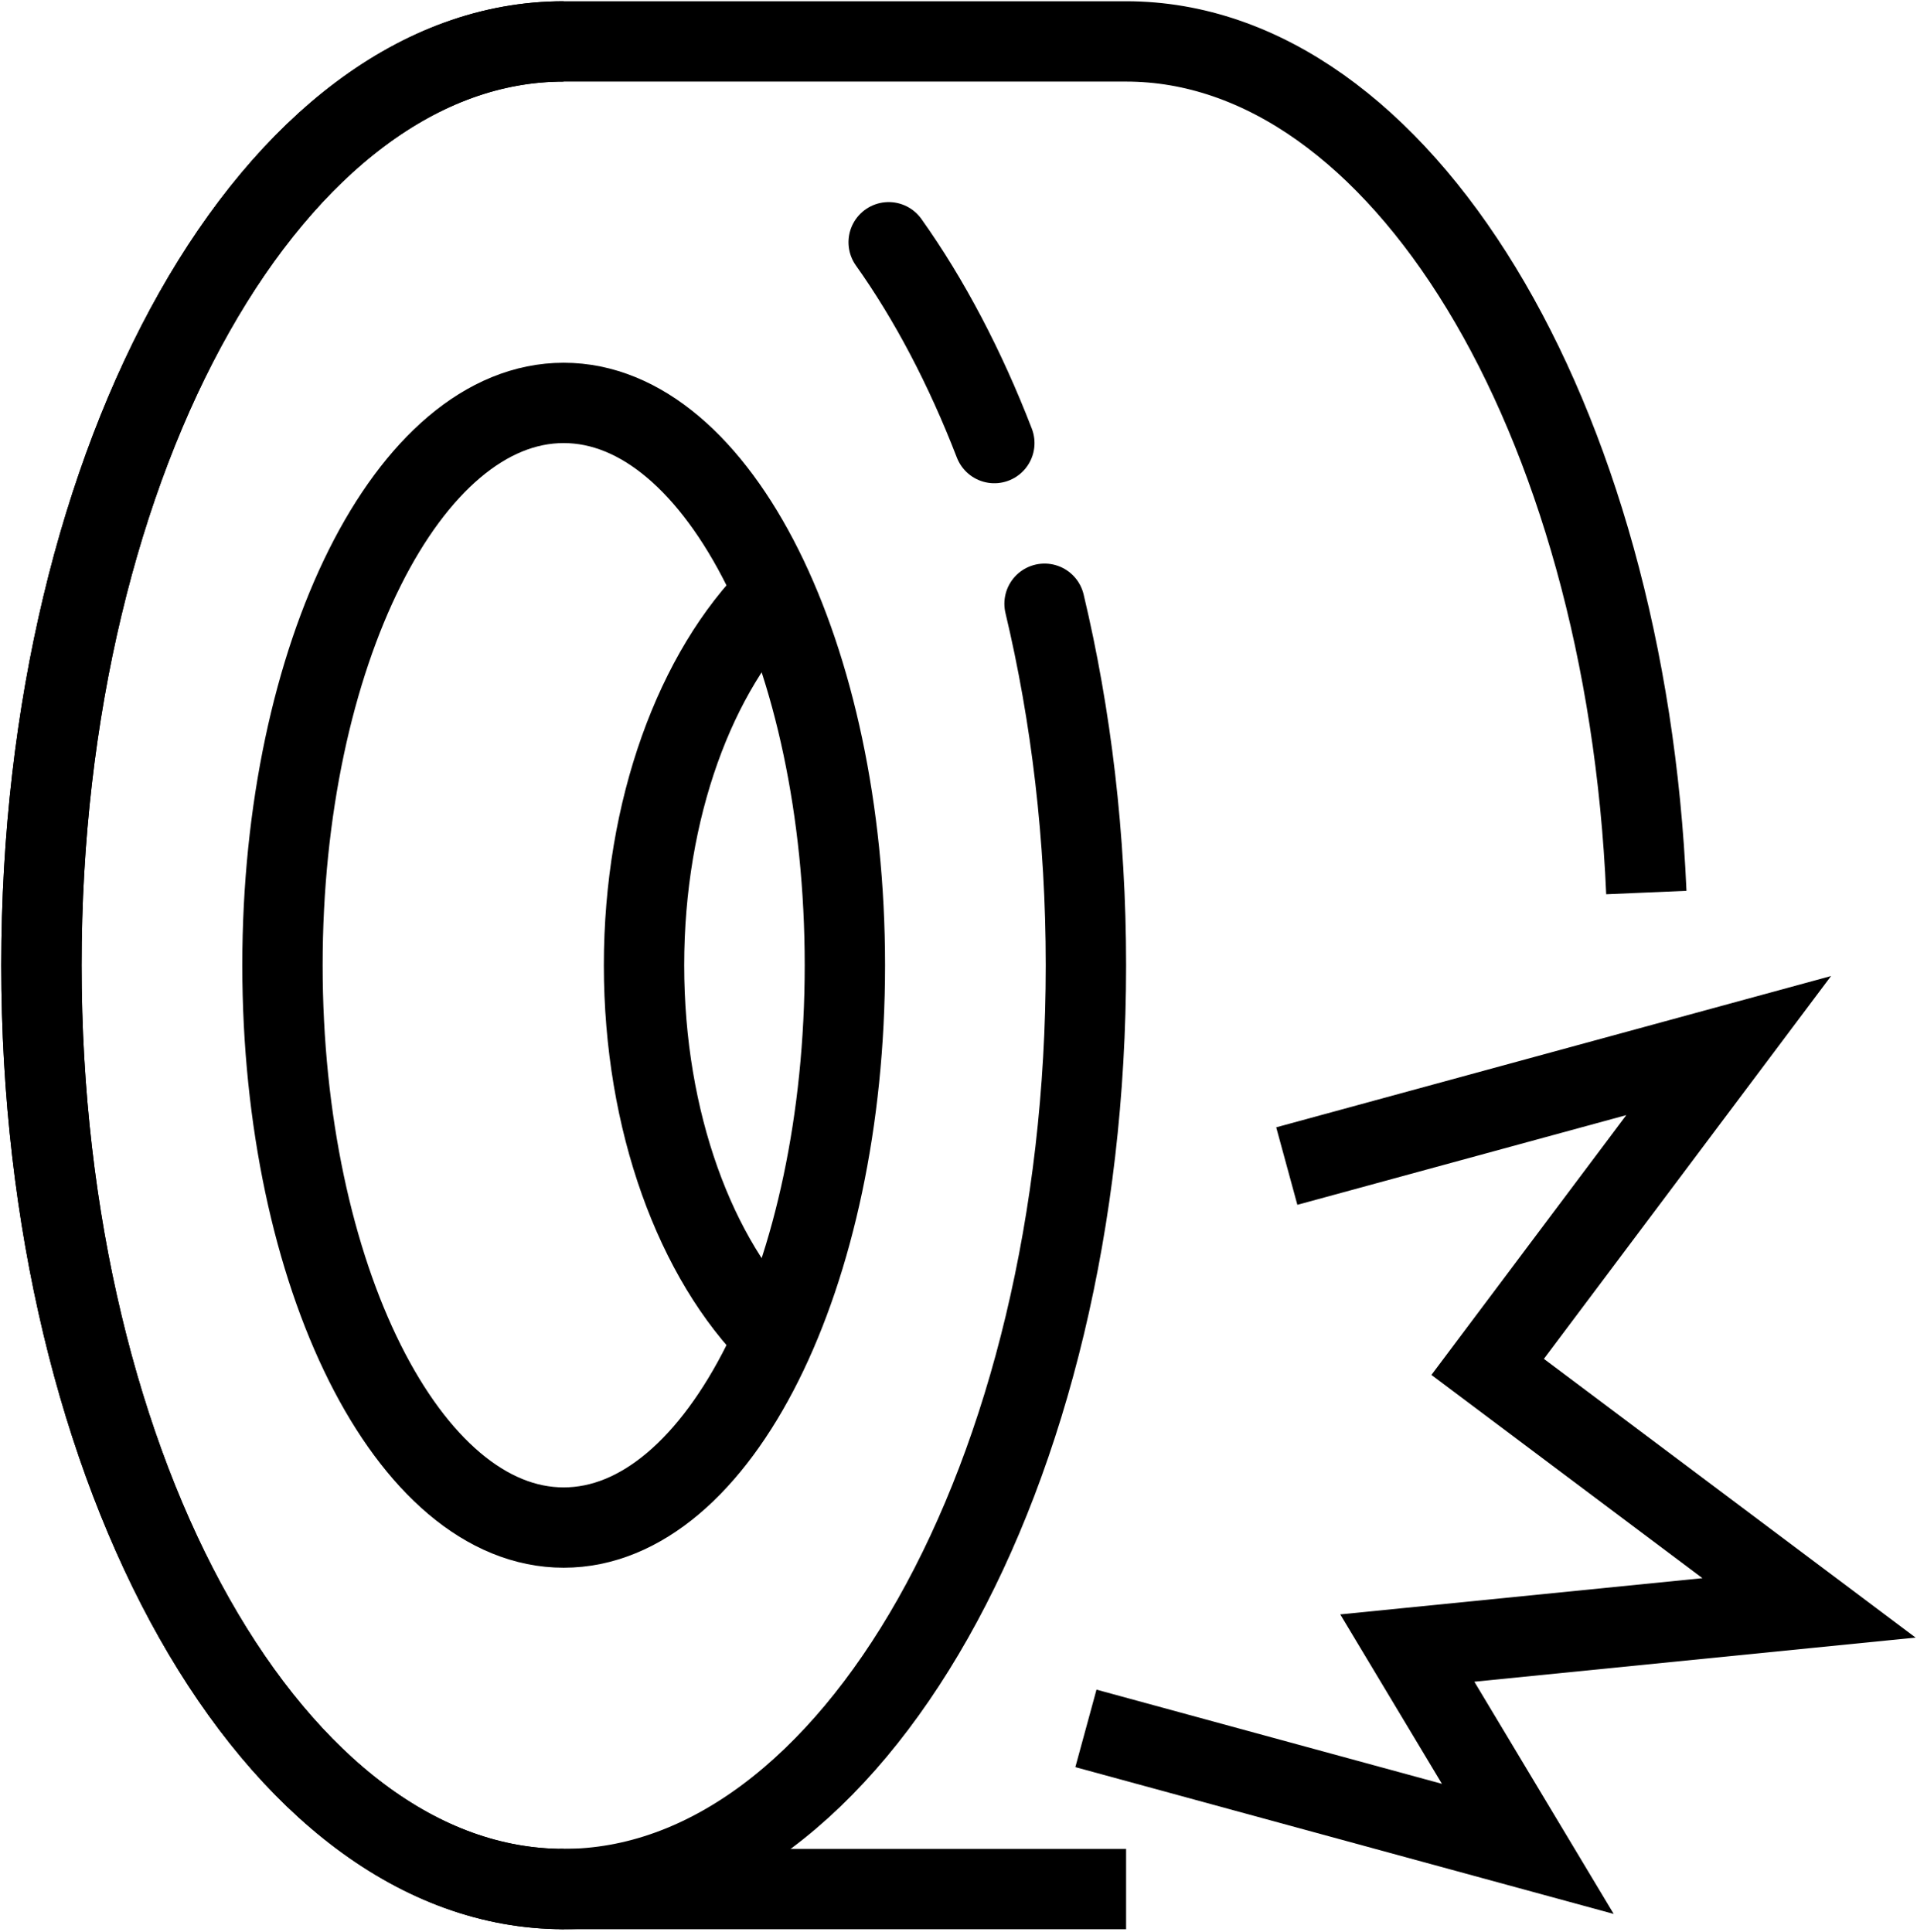 <?xml version="1.0" encoding="UTF-8"?> <svg xmlns="http://www.w3.org/2000/svg" width="509" height="513" viewBox="0 0 509 513" fill="none"><path d="M149.667 501.667C73.08 501.667 11 391.827 11 256.333C11 120.84 73.08 11 149.667 11" stroke="black" stroke-width="21.333" stroke-miterlimit="10"></path><path d="M437.133 237.027C431.693 110.52 371.853 11 299 11H149.667C73.08 11 11 120.867 11 256.333C11 391.8 73.08 501.667 149.667 501.667H299" stroke="black" stroke-width="21.333" stroke-miterlimit="10"></path><path d="M224.333 256.333C224.333 338.813 190.907 405.667 149.667 405.667C108.427 405.667 75 338.813 75 256.333C75 173.853 108.427 107 149.667 107C190.907 107 224.333 173.853 224.333 256.333Z" stroke="black" stroke-width="21.333" stroke-miterlimit="10"></path><path d="M205.56 355.213C184.76 334.52 171 297.933 171 256.333C171 214.733 184.76 178.147 205.56 157.453" stroke="black" stroke-width="21.333" stroke-miterlimit="10"></path><path d="M277.347 160.333C284.387 189.88 288.333 222.307 288.333 256.333C288.333 391.827 226.253 501.667 149.667 501.667" stroke="black" stroke-width="21.333" stroke-miterlimit="10" stroke-linecap="round" stroke-linejoin="round"></path><path d="M264.014 117.667C256.227 97.507 246.733 79.48 235.96 64.333" stroke="black" stroke-width="21.333" stroke-miterlimit="10" stroke-linecap="round" stroke-linejoin="round"></path><path d="M288.333 459L405.666 491L373.666 437.667L480.333 427L395 363L459 277.667L341.666 309.667" stroke="black" stroke-width="21.333" stroke-miterlimit="10"></path></svg> 